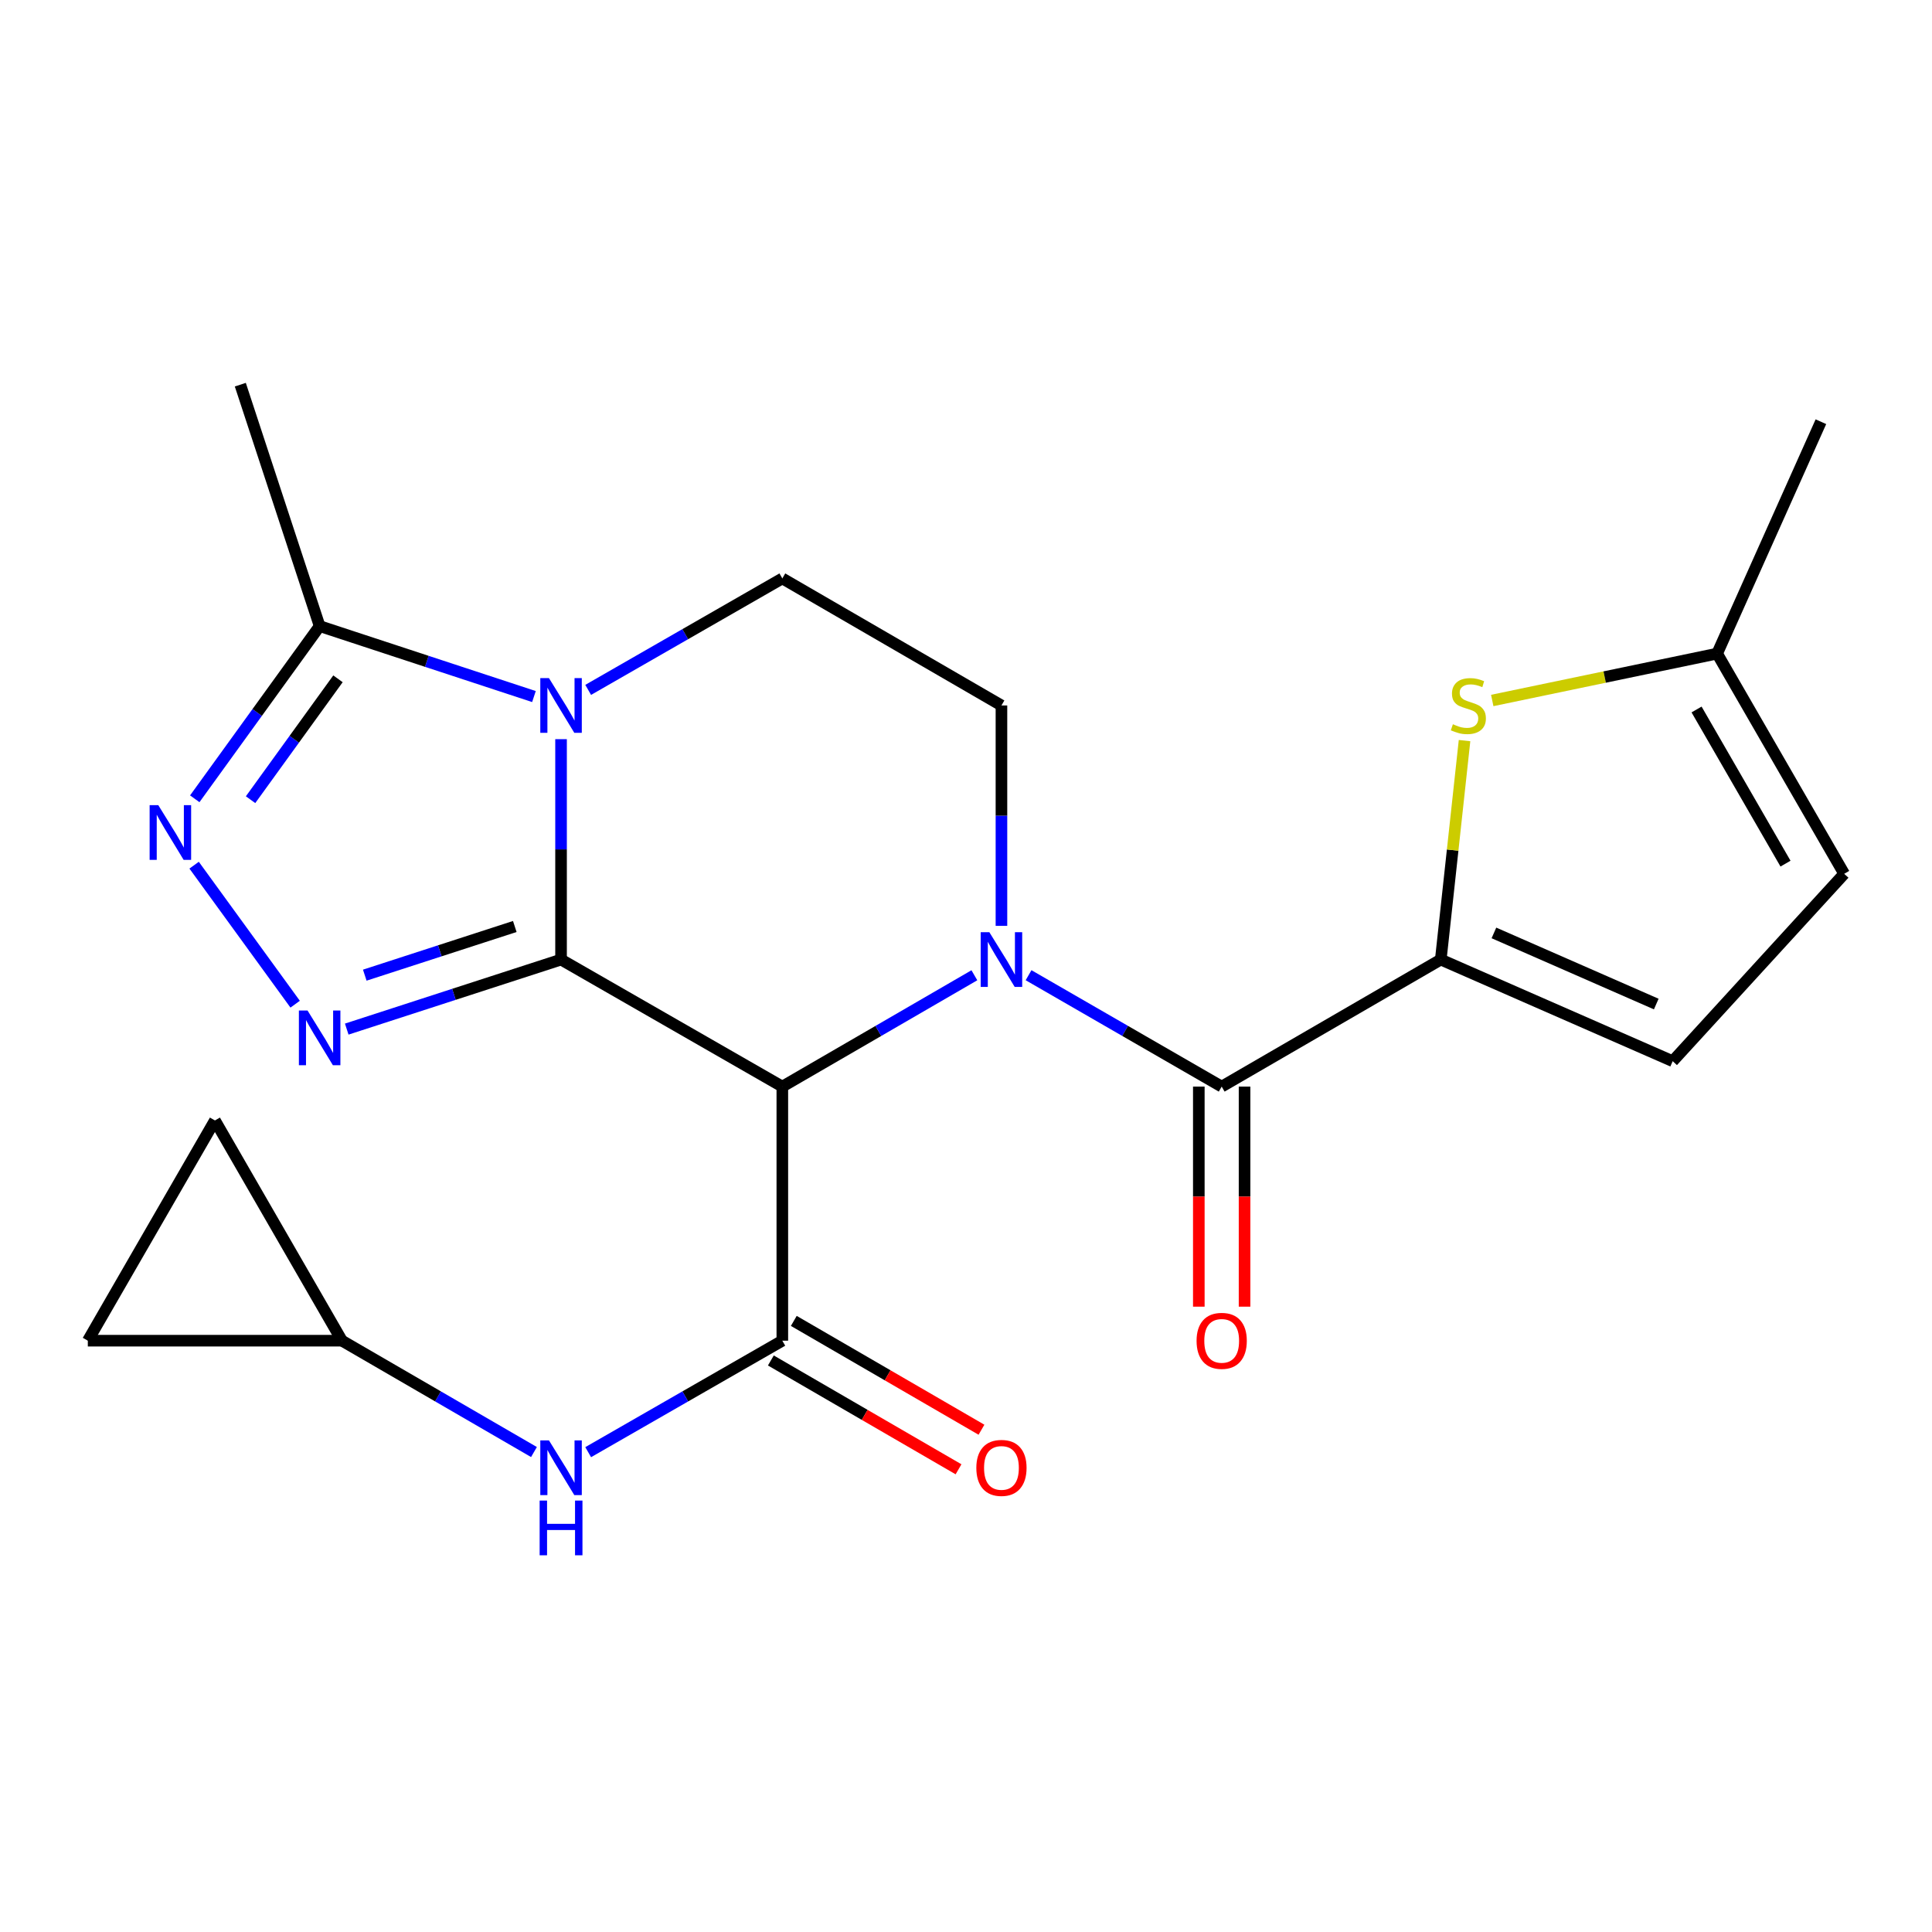 <?xml version='1.0' encoding='iso-8859-1'?>
<svg version='1.1' baseProfile='full'
              xmlns='http://www.w3.org/2000/svg'
                      xmlns:rdkit='http://www.rdkit.org/xml'
                      xmlns:xlink='http://www.w3.org/1999/xlink'
                  xml:space='preserve'
width='1000px' height='1000px' viewBox='0 0 1000 1000'>
<!-- END OF HEADER -->
<rect style='opacity:1.0;fill:#FFFFFF;stroke:none' width='1000' height='1000' x='0' y='0'> </rect>
<path class='bond-0' d='M 290.398,496.673 L 404.932,562.424' style='fill:none;fill-rule:evenodd;stroke:#000000;stroke-width:6px;stroke-linecap:butt;stroke-linejoin:miter;stroke-opacity:1' />
<path class='bond-2' d='M 290.398,496.673 L 290.398,439.634' style='fill:none;fill-rule:evenodd;stroke:#000000;stroke-width:6px;stroke-linecap:butt;stroke-linejoin:miter;stroke-opacity:1' />
<path class='bond-2' d='M 290.398,439.634 L 290.398,382.594' style='fill:none;fill-rule:evenodd;stroke:#0000FF;stroke-width:6px;stroke-linecap:butt;stroke-linejoin:miter;stroke-opacity:1' />
<path class='bond-3' d='M 290.398,496.673 L 234.934,514.667' style='fill:none;fill-rule:evenodd;stroke:#000000;stroke-width:6px;stroke-linecap:butt;stroke-linejoin:miter;stroke-opacity:1' />
<path class='bond-3' d='M 234.934,514.667 L 179.471,532.66' style='fill:none;fill-rule:evenodd;stroke:#0000FF;stroke-width:6px;stroke-linecap:butt;stroke-linejoin:miter;stroke-opacity:1' />
<path class='bond-3' d='M 266.453,479.552 L 227.629,492.147' style='fill:none;fill-rule:evenodd;stroke:#000000;stroke-width:6px;stroke-linecap:butt;stroke-linejoin:miter;stroke-opacity:1' />
<path class='bond-3' d='M 227.629,492.147 L 188.804,504.743' style='fill:none;fill-rule:evenodd;stroke:#0000FF;stroke-width:6px;stroke-linecap:butt;stroke-linejoin:miter;stroke-opacity:1' />
<path class='bond-1' d='M 404.932,562.424 L 454.631,533.612' style='fill:none;fill-rule:evenodd;stroke:#000000;stroke-width:6px;stroke-linecap:butt;stroke-linejoin:miter;stroke-opacity:1' />
<path class='bond-1' d='M 454.631,533.612 L 504.331,504.799' style='fill:none;fill-rule:evenodd;stroke:#0000FF;stroke-width:6px;stroke-linecap:butt;stroke-linejoin:miter;stroke-opacity:1' />
<path class='bond-5' d='M 404.932,562.424 L 404.932,693.938' style='fill:none;fill-rule:evenodd;stroke:#000000;stroke-width:6px;stroke-linecap:butt;stroke-linejoin:miter;stroke-opacity:1' />
<path class='bond-4' d='M 532.378,504.765 L 582.36,533.595' style='fill:none;fill-rule:evenodd;stroke:#0000FF;stroke-width:6px;stroke-linecap:butt;stroke-linejoin:miter;stroke-opacity:1' />
<path class='bond-4' d='M 582.36,533.595 L 632.343,562.424' style='fill:none;fill-rule:evenodd;stroke:#000000;stroke-width:6px;stroke-linecap:butt;stroke-linejoin:miter;stroke-opacity:1' />
<path class='bond-24' d='M 518.348,479.225 L 518.348,422.185' style='fill:none;fill-rule:evenodd;stroke:#0000FF;stroke-width:6px;stroke-linecap:butt;stroke-linejoin:miter;stroke-opacity:1' />
<path class='bond-24' d='M 518.348,422.185 L 518.348,365.146' style='fill:none;fill-rule:evenodd;stroke:#000000;stroke-width:6px;stroke-linecap:butt;stroke-linejoin:miter;stroke-opacity:1' />
<path class='bond-8' d='M 276.37,360.534 L 220.908,342.302' style='fill:none;fill-rule:evenodd;stroke:#0000FF;stroke-width:6px;stroke-linecap:butt;stroke-linejoin:miter;stroke-opacity:1' />
<path class='bond-8' d='M 220.908,342.302 L 165.447,324.07' style='fill:none;fill-rule:evenodd;stroke:#000000;stroke-width:6px;stroke-linecap:butt;stroke-linejoin:miter;stroke-opacity:1' />
<path class='bond-12' d='M 304.44,357.085 L 354.686,328.24' style='fill:none;fill-rule:evenodd;stroke:#0000FF;stroke-width:6px;stroke-linecap:butt;stroke-linejoin:miter;stroke-opacity:1' />
<path class='bond-12' d='M 354.686,328.24 L 404.932,299.395' style='fill:none;fill-rule:evenodd;stroke:#000000;stroke-width:6px;stroke-linecap:butt;stroke-linejoin:miter;stroke-opacity:1' />
<path class='bond-6' d='M 152.768,519.765 L 100.475,447.816' style='fill:none;fill-rule:evenodd;stroke:#0000FF;stroke-width:6px;stroke-linecap:butt;stroke-linejoin:miter;stroke-opacity:1' />
<path class='bond-7' d='M 632.343,562.424 L 745.746,496.673' style='fill:none;fill-rule:evenodd;stroke:#000000;stroke-width:6px;stroke-linecap:butt;stroke-linejoin:miter;stroke-opacity:1' />
<path class='bond-20' d='M 620.505,562.424 L 620.505,619.377' style='fill:none;fill-rule:evenodd;stroke:#000000;stroke-width:6px;stroke-linecap:butt;stroke-linejoin:miter;stroke-opacity:1' />
<path class='bond-20' d='M 620.505,619.377 L 620.505,676.33' style='fill:none;fill-rule:evenodd;stroke:#FF0000;stroke-width:6px;stroke-linecap:butt;stroke-linejoin:miter;stroke-opacity:1' />
<path class='bond-20' d='M 644.18,562.424 L 644.18,619.377' style='fill:none;fill-rule:evenodd;stroke:#000000;stroke-width:6px;stroke-linecap:butt;stroke-linejoin:miter;stroke-opacity:1' />
<path class='bond-20' d='M 644.18,619.377 L 644.18,676.33' style='fill:none;fill-rule:evenodd;stroke:#FF0000;stroke-width:6px;stroke-linecap:butt;stroke-linejoin:miter;stroke-opacity:1' />
<path class='bond-11' d='M 404.932,693.938 L 354.686,722.788' style='fill:none;fill-rule:evenodd;stroke:#000000;stroke-width:6px;stroke-linecap:butt;stroke-linejoin:miter;stroke-opacity:1' />
<path class='bond-11' d='M 354.686,722.788 L 304.44,751.639' style='fill:none;fill-rule:evenodd;stroke:#0000FF;stroke-width:6px;stroke-linecap:butt;stroke-linejoin:miter;stroke-opacity:1' />
<path class='bond-17' d='M 398.994,704.178 L 447.563,732.341' style='fill:none;fill-rule:evenodd;stroke:#000000;stroke-width:6px;stroke-linecap:butt;stroke-linejoin:miter;stroke-opacity:1' />
<path class='bond-17' d='M 447.563,732.341 L 496.133,760.504' style='fill:none;fill-rule:evenodd;stroke:#FF0000;stroke-width:6px;stroke-linecap:butt;stroke-linejoin:miter;stroke-opacity:1' />
<path class='bond-17' d='M 410.87,683.697 L 459.439,711.86' style='fill:none;fill-rule:evenodd;stroke:#000000;stroke-width:6px;stroke-linecap:butt;stroke-linejoin:miter;stroke-opacity:1' />
<path class='bond-17' d='M 459.439,711.86 L 508.008,740.023' style='fill:none;fill-rule:evenodd;stroke:#FF0000;stroke-width:6px;stroke-linecap:butt;stroke-linejoin:miter;stroke-opacity:1' />
<path class='bond-23' d='M 100.811,413.453 L 133.129,368.762' style='fill:none;fill-rule:evenodd;stroke:#0000FF;stroke-width:6px;stroke-linecap:butt;stroke-linejoin:miter;stroke-opacity:1' />
<path class='bond-23' d='M 133.129,368.762 L 165.447,324.07' style='fill:none;fill-rule:evenodd;stroke:#000000;stroke-width:6px;stroke-linecap:butt;stroke-linejoin:miter;stroke-opacity:1' />
<path class='bond-23' d='M 129.691,413.919 L 152.313,382.634' style='fill:none;fill-rule:evenodd;stroke:#0000FF;stroke-width:6px;stroke-linecap:butt;stroke-linejoin:miter;stroke-opacity:1' />
<path class='bond-23' d='M 152.313,382.634 L 174.936,351.35' style='fill:none;fill-rule:evenodd;stroke:#000000;stroke-width:6px;stroke-linecap:butt;stroke-linejoin:miter;stroke-opacity:1' />
<path class='bond-9' d='M 745.746,496.673 L 751.894,440.003' style='fill:none;fill-rule:evenodd;stroke:#000000;stroke-width:6px;stroke-linecap:butt;stroke-linejoin:miter;stroke-opacity:1' />
<path class='bond-9' d='M 751.894,440.003 L 758.043,383.333' style='fill:none;fill-rule:evenodd;stroke:#CCCC00;stroke-width:6px;stroke-linecap:butt;stroke-linejoin:miter;stroke-opacity:1' />
<path class='bond-13' d='M 745.746,496.673 L 865.778,549.271' style='fill:none;fill-rule:evenodd;stroke:#000000;stroke-width:6px;stroke-linecap:butt;stroke-linejoin:miter;stroke-opacity:1' />
<path class='bond-13' d='M 773.253,482.878 L 857.275,519.697' style='fill:none;fill-rule:evenodd;stroke:#000000;stroke-width:6px;stroke-linecap:butt;stroke-linejoin:miter;stroke-opacity:1' />
<path class='bond-21' d='M 165.447,324.07 L 124.384,199.106' style='fill:none;fill-rule:evenodd;stroke:#000000;stroke-width:6px;stroke-linecap:butt;stroke-linejoin:miter;stroke-opacity:1' />
<path class='bond-14' d='M 772.385,362.567 L 830.583,350.434' style='fill:none;fill-rule:evenodd;stroke:#CCCC00;stroke-width:6px;stroke-linecap:butt;stroke-linejoin:miter;stroke-opacity:1' />
<path class='bond-14' d='M 830.583,350.434 L 888.782,338.301' style='fill:none;fill-rule:evenodd;stroke:#000000;stroke-width:6px;stroke-linecap:butt;stroke-linejoin:miter;stroke-opacity:1' />
<path class='bond-10' d='M 518.348,365.146 L 404.932,299.395' style='fill:none;fill-rule:evenodd;stroke:#000000;stroke-width:6px;stroke-linecap:butt;stroke-linejoin:miter;stroke-opacity:1' />
<path class='bond-15' d='M 276.381,751.573 L 226.688,722.755' style='fill:none;fill-rule:evenodd;stroke:#0000FF;stroke-width:6px;stroke-linecap:butt;stroke-linejoin:miter;stroke-opacity:1' />
<path class='bond-15' d='M 226.688,722.755 L 176.995,693.938' style='fill:none;fill-rule:evenodd;stroke:#000000;stroke-width:6px;stroke-linecap:butt;stroke-linejoin:miter;stroke-opacity:1' />
<path class='bond-16' d='M 865.778,549.271 L 954.545,452.283' style='fill:none;fill-rule:evenodd;stroke:#000000;stroke-width:6px;stroke-linecap:butt;stroke-linejoin:miter;stroke-opacity:1' />
<path class='bond-22' d='M 888.782,338.301 L 942.498,218.282' style='fill:none;fill-rule:evenodd;stroke:#000000;stroke-width:6px;stroke-linecap:butt;stroke-linejoin:miter;stroke-opacity:1' />
<path class='bond-26' d='M 888.782,338.301 L 954.545,452.283' style='fill:none;fill-rule:evenodd;stroke:#000000;stroke-width:6px;stroke-linecap:butt;stroke-linejoin:miter;stroke-opacity:1' />
<path class='bond-26' d='M 878.14,367.23 L 924.174,447.017' style='fill:none;fill-rule:evenodd;stroke:#000000;stroke-width:6px;stroke-linecap:butt;stroke-linejoin:miter;stroke-opacity:1' />
<path class='bond-18' d='M 176.995,693.938 L 45.455,693.938' style='fill:none;fill-rule:evenodd;stroke:#000000;stroke-width:6px;stroke-linecap:butt;stroke-linejoin:miter;stroke-opacity:1' />
<path class='bond-19' d='M 176.995,693.938 L 111.245,579.943' style='fill:none;fill-rule:evenodd;stroke:#000000;stroke-width:6px;stroke-linecap:butt;stroke-linejoin:miter;stroke-opacity:1' />
<path class='bond-25' d='M 45.455,693.938 L 111.245,579.943' style='fill:none;fill-rule:evenodd;stroke:#000000;stroke-width:6px;stroke-linecap:butt;stroke-linejoin:miter;stroke-opacity:1' />
<path  class='atom-2' d='M 512.088 482.513
L 521.368 497.513
Q 522.288 498.993, 523.768 501.673
Q 525.248 504.353, 525.328 504.513
L 525.328 482.513
L 529.088 482.513
L 529.088 510.833
L 525.208 510.833
L 515.248 494.433
Q 514.088 492.513, 512.848 490.313
Q 511.648 488.113, 511.288 487.433
L 511.288 510.833
L 507.608 510.833
L 507.608 482.513
L 512.088 482.513
' fill='#0000FF'/>
<path  class='atom-3' d='M 284.138 350.986
L 293.418 365.986
Q 294.338 367.466, 295.818 370.146
Q 297.298 372.826, 297.378 372.986
L 297.378 350.986
L 301.138 350.986
L 301.138 379.306
L 297.258 379.306
L 287.298 362.906
Q 286.138 360.986, 284.898 358.786
Q 283.698 356.586, 283.338 355.906
L 283.338 379.306
L 279.658 379.306
L 279.658 350.986
L 284.138 350.986
' fill='#0000FF'/>
<path  class='atom-4' d='M 159.187 523.05
L 168.467 538.05
Q 169.387 539.53, 170.867 542.21
Q 172.347 544.89, 172.427 545.05
L 172.427 523.05
L 176.187 523.05
L 176.187 551.37
L 172.307 551.37
L 162.347 534.97
Q 161.187 533.05, 159.947 530.85
Q 158.747 528.65, 158.387 527.97
L 158.387 551.37
L 154.707 551.37
L 154.707 523.05
L 159.187 523.05
' fill='#0000FF'/>
<path  class='atom-7' d='M 81.928 416.749
L 91.208 431.749
Q 92.128 433.229, 93.608 435.909
Q 95.088 438.589, 95.168 438.749
L 95.168 416.749
L 98.928 416.749
L 98.928 445.069
L 95.048 445.069
L 85.088 428.669
Q 83.928 426.749, 82.688 424.549
Q 81.488 422.349, 81.128 421.669
L 81.128 445.069
L 77.448 445.069
L 77.448 416.749
L 81.928 416.749
' fill='#0000FF'/>
<path  class='atom-10' d='M 752.016 374.866
Q 752.336 374.986, 753.656 375.546
Q 754.976 376.106, 756.416 376.466
Q 757.896 376.786, 759.336 376.786
Q 762.016 376.786, 763.576 375.506
Q 765.136 374.186, 765.136 371.906
Q 765.136 370.346, 764.336 369.386
Q 763.576 368.426, 762.376 367.906
Q 761.176 367.386, 759.176 366.786
Q 756.656 366.026, 755.136 365.306
Q 753.656 364.586, 752.576 363.066
Q 751.536 361.546, 751.536 358.986
Q 751.536 355.426, 753.936 353.226
Q 756.376 351.026, 761.176 351.026
Q 764.456 351.026, 768.176 352.586
L 767.256 355.666
Q 763.856 354.266, 761.296 354.266
Q 758.536 354.266, 757.016 355.426
Q 755.496 356.546, 755.536 358.506
Q 755.536 360.026, 756.296 360.946
Q 757.096 361.866, 758.216 362.386
Q 759.376 362.906, 761.296 363.506
Q 763.856 364.306, 765.376 365.106
Q 766.896 365.906, 767.976 367.546
Q 769.096 369.146, 769.096 371.906
Q 769.096 375.826, 766.456 377.946
Q 763.856 380.026, 759.496 380.026
Q 756.976 380.026, 755.056 379.466
Q 753.176 378.946, 750.936 378.026
L 752.016 374.866
' fill='#CCCC00'/>
<path  class='atom-12' d='M 284.138 745.542
L 293.418 760.542
Q 294.338 762.022, 295.818 764.702
Q 297.298 767.382, 297.378 767.542
L 297.378 745.542
L 301.138 745.542
L 301.138 773.862
L 297.258 773.862
L 287.298 757.462
Q 286.138 755.542, 284.898 753.342
Q 283.698 751.142, 283.338 750.462
L 283.338 773.862
L 279.658 773.862
L 279.658 745.542
L 284.138 745.542
' fill='#0000FF'/>
<path  class='atom-12' d='M 279.318 776.694
L 283.158 776.694
L 283.158 788.734
L 297.638 788.734
L 297.638 776.694
L 301.478 776.694
L 301.478 805.014
L 297.638 805.014
L 297.638 791.934
L 283.158 791.934
L 283.158 805.014
L 279.318 805.014
L 279.318 776.694
' fill='#0000FF'/>
<path  class='atom-18' d='M 505.348 759.782
Q 505.348 752.982, 508.708 749.182
Q 512.068 745.382, 518.348 745.382
Q 524.628 745.382, 527.988 749.182
Q 531.348 752.982, 531.348 759.782
Q 531.348 766.662, 527.948 770.582
Q 524.548 774.462, 518.348 774.462
Q 512.108 774.462, 508.708 770.582
Q 505.348 766.702, 505.348 759.782
M 518.348 771.262
Q 522.668 771.262, 524.988 768.382
Q 527.348 765.462, 527.348 759.782
Q 527.348 754.222, 524.988 751.422
Q 522.668 748.582, 518.348 748.582
Q 514.028 748.582, 511.668 751.382
Q 509.348 754.182, 509.348 759.782
Q 509.348 765.502, 511.668 768.382
Q 514.028 771.262, 518.348 771.262
' fill='#FF0000'/>
<path  class='atom-21' d='M 619.343 694.018
Q 619.343 687.218, 622.703 683.418
Q 626.063 679.618, 632.343 679.618
Q 638.623 679.618, 641.983 683.418
Q 645.343 687.218, 645.343 694.018
Q 645.343 700.898, 641.943 704.818
Q 638.543 708.698, 632.343 708.698
Q 626.103 708.698, 622.703 704.818
Q 619.343 700.938, 619.343 694.018
M 632.343 705.498
Q 636.663 705.498, 638.983 702.618
Q 641.343 699.698, 641.343 694.018
Q 641.343 688.458, 638.983 685.658
Q 636.663 682.818, 632.343 682.818
Q 628.023 682.818, 625.663 685.618
Q 623.343 688.418, 623.343 694.018
Q 623.343 699.738, 625.663 702.618
Q 628.023 705.498, 632.343 705.498
' fill='#FF0000'/>
</svg>
